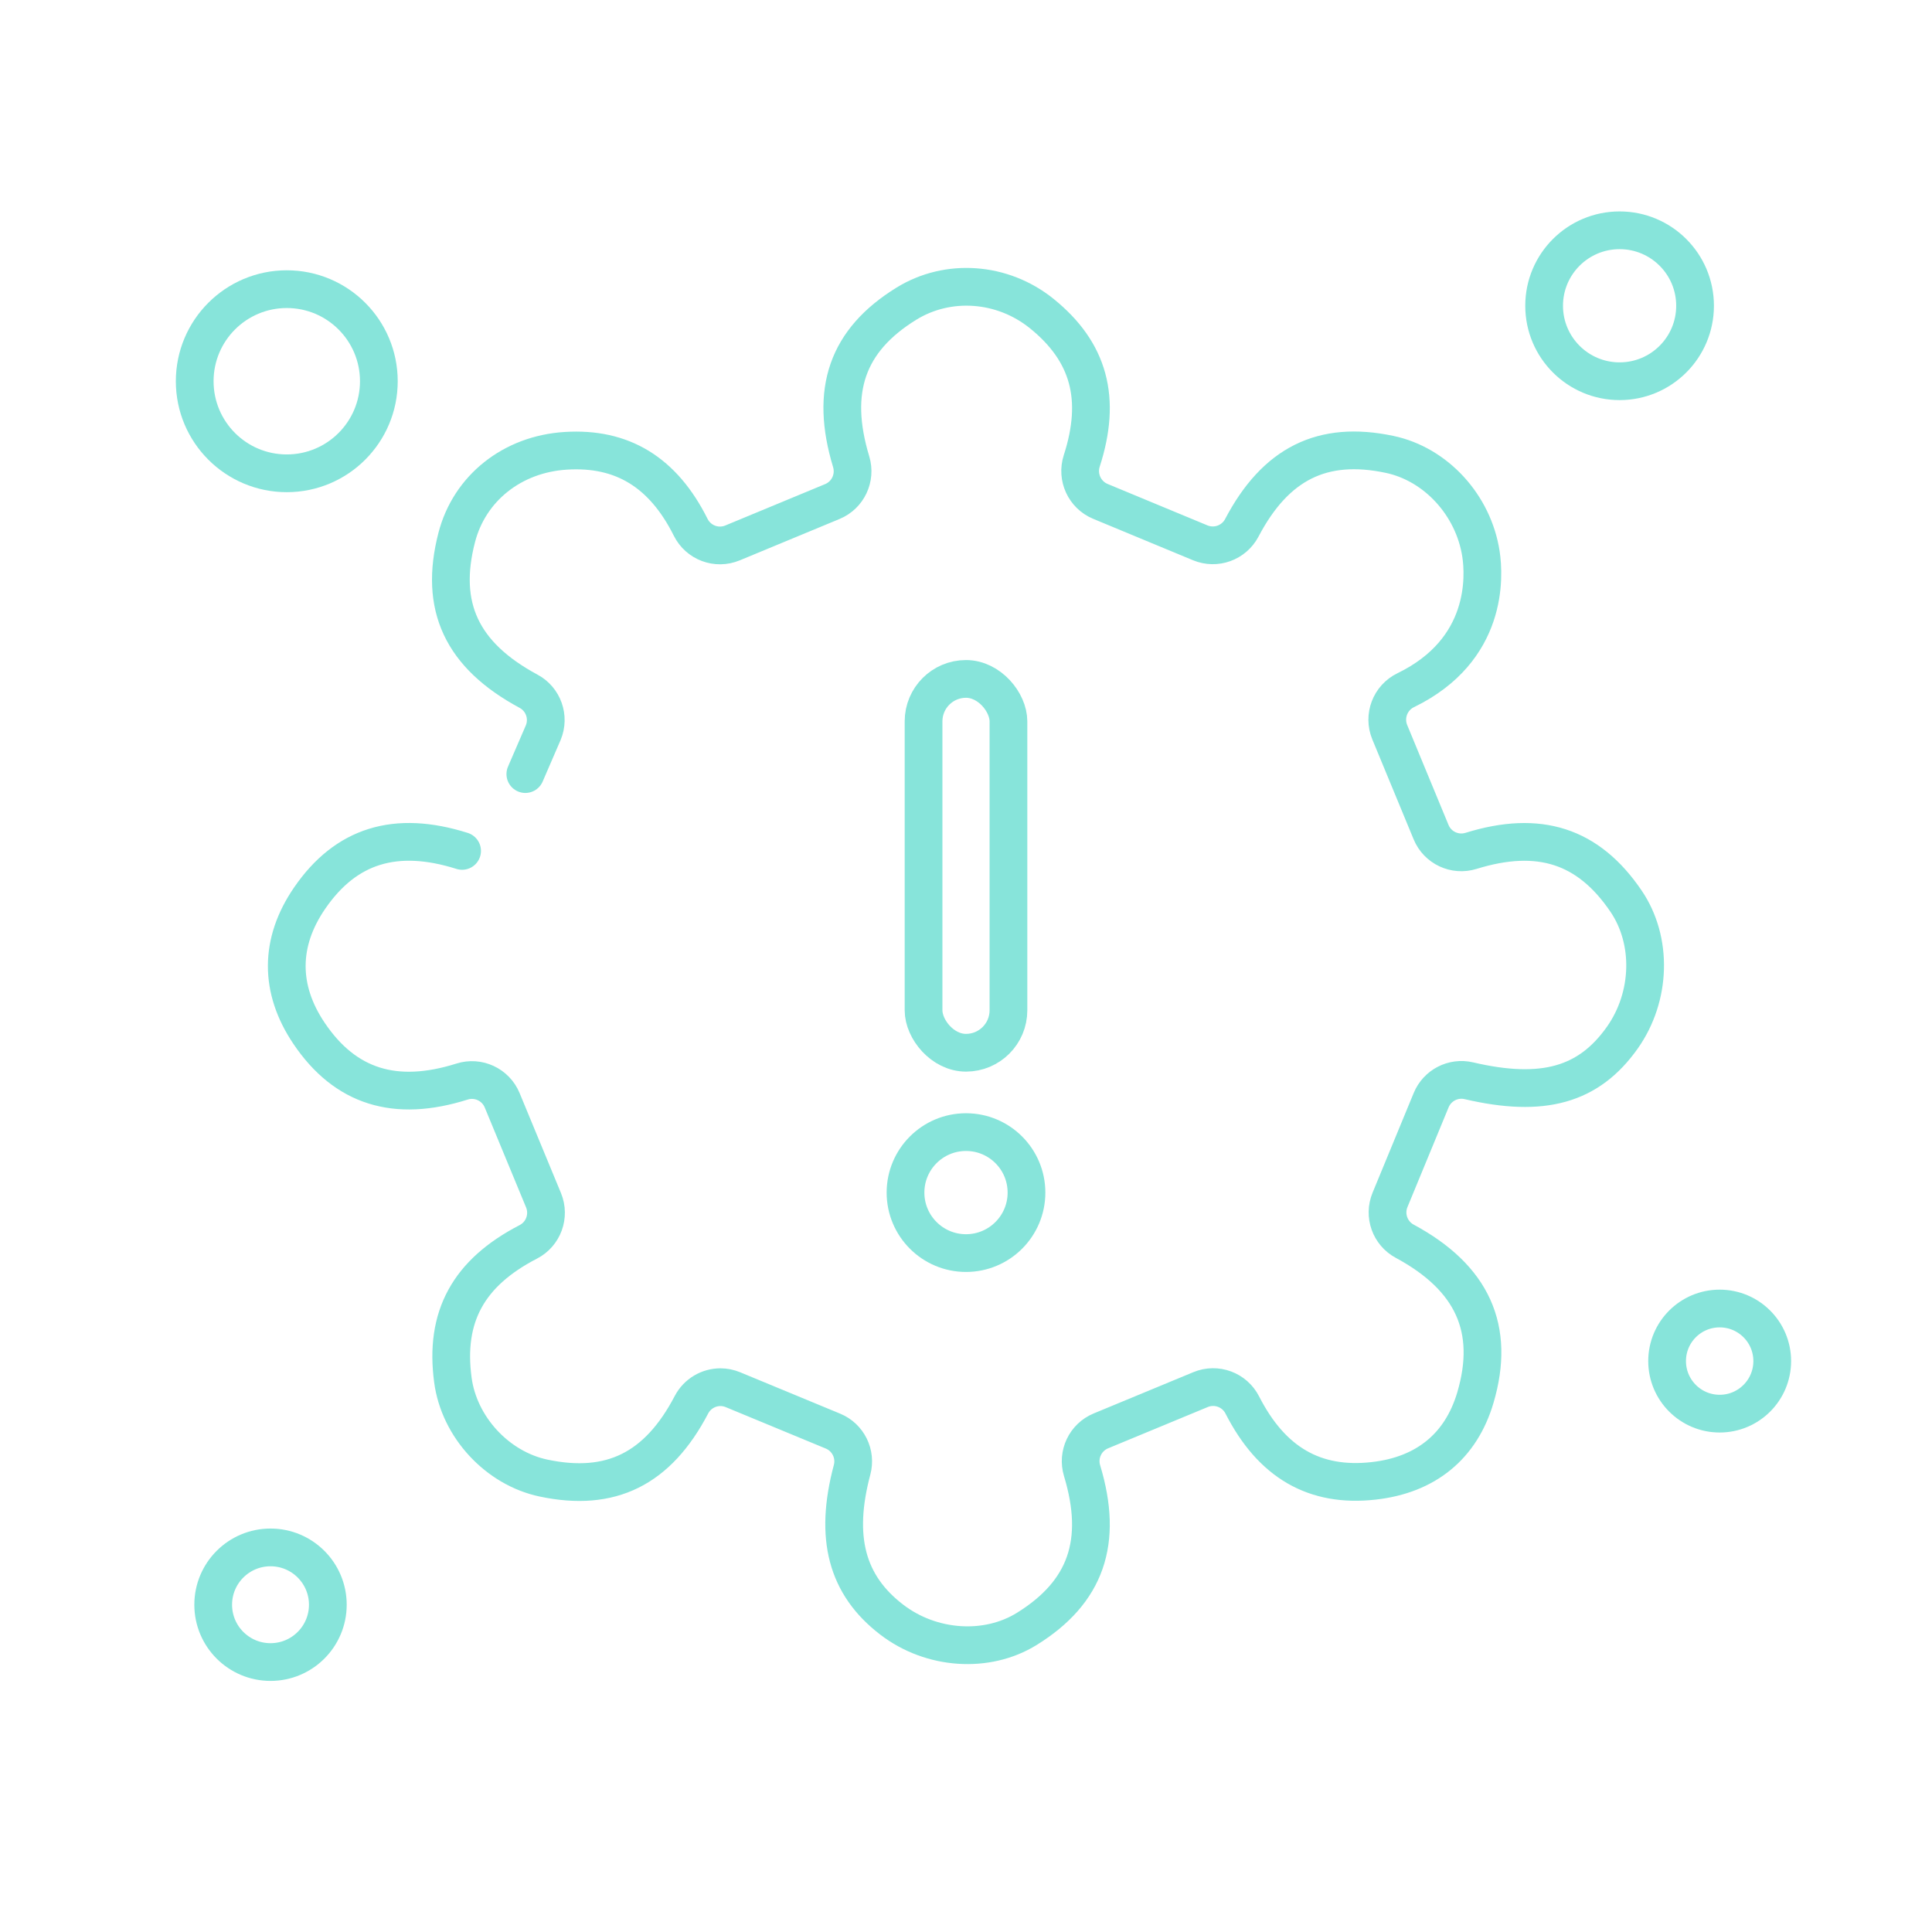 <?xml version="1.0" encoding="UTF-8"?><svg id="Icon" xmlns="http://www.w3.org/2000/svg" viewBox="0 0 512 512"><defs><style>.cls-1{fill:none;stroke:#87e4da;stroke-linecap:round;stroke-linejoin:round;stroke-width:10px;}</style></defs><path class="cls-1" d="M122.46,225.5c-17.59-5.56-30.81-1.47-40.4,12.51-8.04,11.7-8.08,24.1-.15,35.85,9.57,14.19,22.83,18.35,40.53,12.77,4.29-1.37,8.92.79,10.64,4.95l10.96,26.49c1.72,4.17-.02,8.97-4.04,11.04-15.88,8.21-22.23,19.83-19.98,36.61,1.66,12.48,11.78,23.41,24.04,25.99,17.83,3.76,30.28-2.42,39.18-19.43,1.54-2.94,4.55-4.66,7.69-4.66,1.12,0,2.23.22,3.32.67l26.5,10.97c4.02,1.66,6.19,6.06,5.06,10.26-4.78,17.94-1.44,30.56,10.53,39.72,10.46,8.01,25.17,9.01,35.78,2.43,15.7-9.73,20.35-23.06,14.64-41.93-1.29-4.27.86-8.83,4.99-10.54l26.41-10.94c4.19-1.74,9,.04,11.06,4.07,7.8,15.29,19.19,21.87,34.83,20.11,13.83-1.55,23.15-9.18,26.95-22.08,5.37-18.19-.76-31.74-18.73-41.42-3.92-2.11-5.6-6.84-3.9-10.96l10.9-26.42c1.62-3.93,5.85-6.12,9.99-5.15,19.63,4.59,31.79,1.16,40.69-11.44,7.66-10.87,8.06-25.73.96-36.17-9.97-14.68-23.03-18.91-41.07-13.31-4.29,1.33-8.88-.82-10.59-4.97l-10.95-26.48c-1.75-4.24.1-9.13,4.23-11.13,21.96-10.67,20.82-30.29,19.95-36.05-1.97-12.98-11.93-23.86-24.25-26.45-17.76-3.75-30.19,2.43-39.14,19.47-2.1,3.97-6.86,5.69-11.02,3.97l-26.46-10.98c-4.18-1.74-6.32-6.4-4.94-10.71,5.34-16.51,1.97-28.93-10.63-39.09-10.39-8.36-24.8-9.4-35.84-2.59-15.7,9.69-20.35,23-14.63,41.88,1.29,4.28-.86,8.84-4.98,10.55l-26.46,10.97c-4.22,1.75-9.05-.06-11.09-4.14-7.29-14.58-18.13-21.22-33.11-20.27-14.16.88-25.51,9.9-28.89,22.96-4.74,18.27,1.31,31.21,19.02,40.75,3.93,2.1,5.62,6.84,3.91,10.97l-4.75,10.99"/><rect class="cls-1" x="244.75" y="179.92" width="22.5" height="99.07" rx="11.25" ry="11.25"/><circle class="cls-1" cx="256" cy="316.05" r="16.03"/><circle class="cls-1" cx="429.21" cy="81.03" r="20"/><circle class="cls-1" cx="71.69" cy="425.27" r="15.19"/><circle class="cls-1" cx="76" cy="101.03" r="24.4"/><circle class="cls-1" cx="455.73" cy="360.7" r="13.93"/></svg>